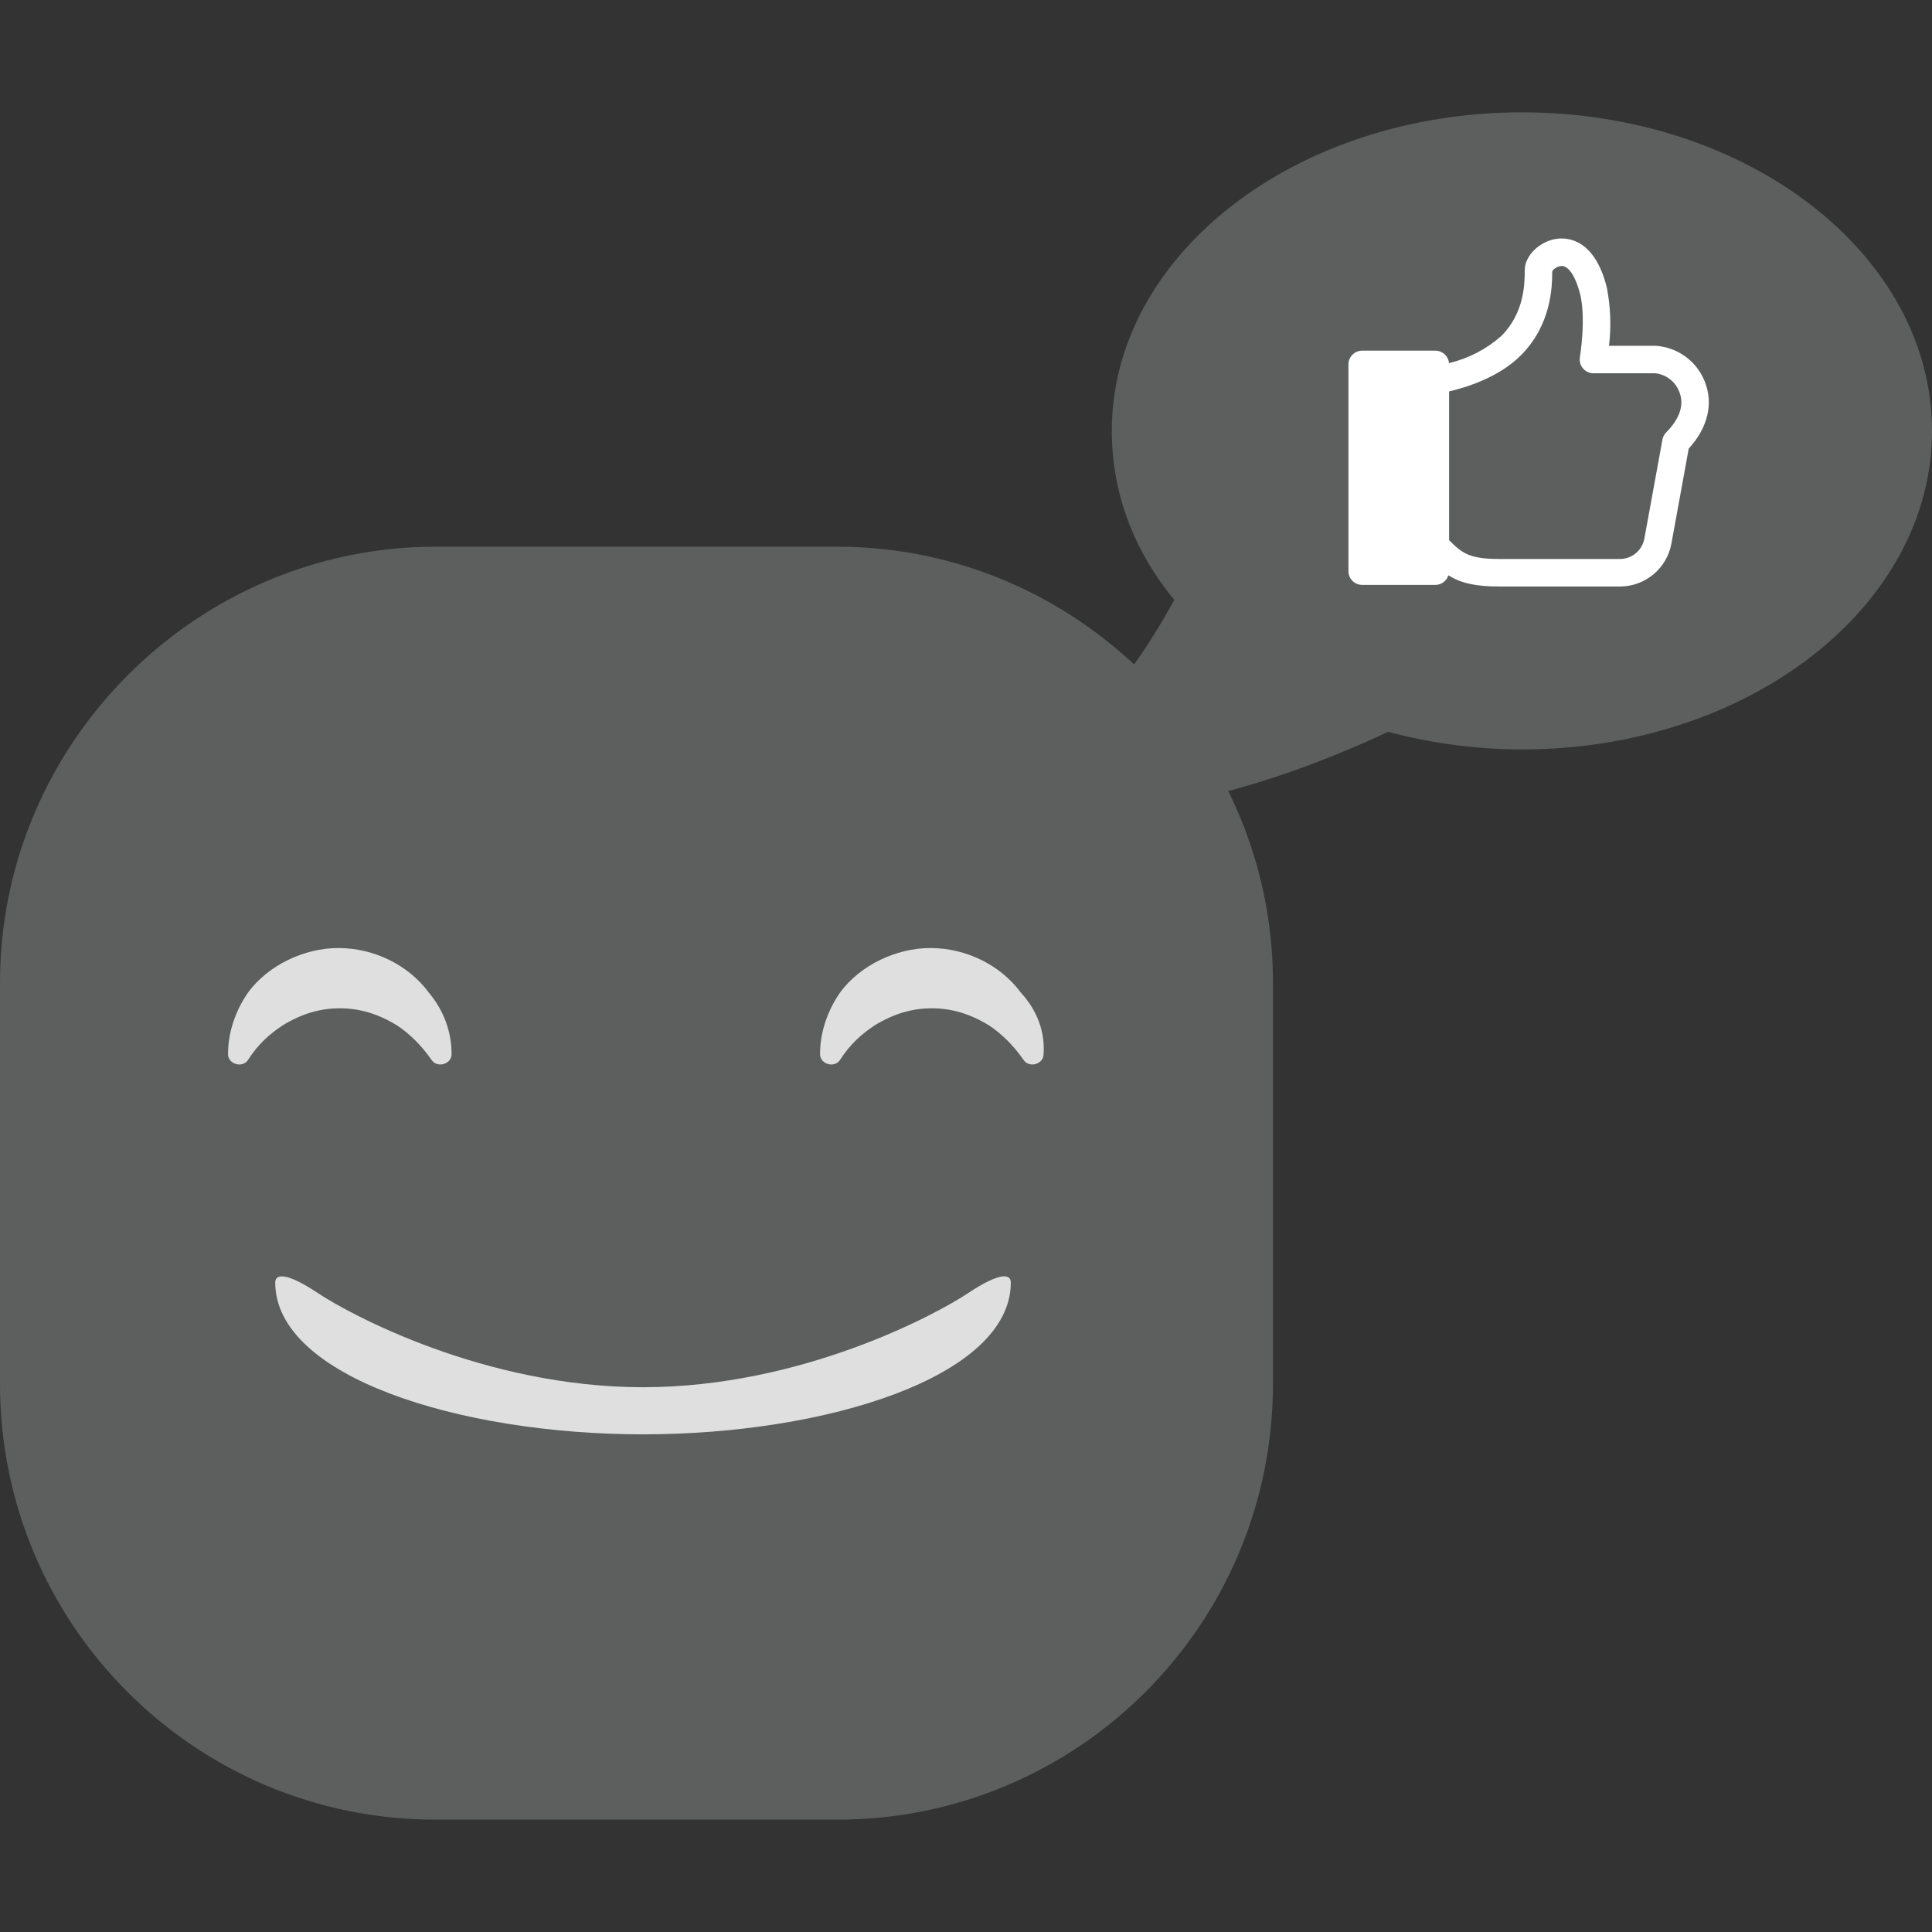 <?xml version="1.0" encoding="UTF-8"?>
<svg xmlns="http://www.w3.org/2000/svg" id="a" data-name="Layer 1" width="1000" height="1000" viewBox="0 0 1000 1000">
  <rect x="0" y="0" width="1000" height="1000" fill="#333333" stroke="none"/>
  <path d="m225.558,282.967C101.649,282.967,0,384.616,0,508.525v207.765c0,124.666,100.929,225.558,225.558,225.558h207.765c124.666,0,225.558-100.929,225.558-225.558v-207.765c0-123.909-101.649-225.558-225.558-225.558h-207.765Z" fill="#5d5e5e"></path>
  <path d="m540.158,545.626c0,5.188-7.42,7.42-10.376,2.957-5.188-7.42-11.13-13.362-17.797-17.797-9.652-5.942-19.304-8.898-29.681-8.898s-20.028,2.957-29.681,8.898c-6.667,4.464-12.608,9.652-17.797,17.797-2.956,4.464-10.376,2.232-10.376-2.957,0-11.13,3.71-22.26,10.376-31.913,10.376-14.086,28.927-23.014,46.753-23.014,18.55,0,36.347,8.898,46.753,23.014,8.869,9.652,12.579,20.782,11.826,31.913h-.001Z" fill="#fff" opacity=".8"></path>
  <path d="m501.057,669.339c-16.603,11.069-86.343,48.684-168.23,48.684s-151.628-37.615-168.23-48.684c-16.603-11.069-22.137-9.944-22.137-5.534,0,48.684,95.207,78.604,190.367,78.604s190.367-29.876,190.367-78.604c0-4.453-5.534-5.534-22.137,5.534Z" fill="#fff" opacity=".8"></path>
  <path d="m233.735,545.626c0,5.188-7.42,7.42-10.376,2.957-5.188-7.42-11.13-13.362-17.797-17.797-9.652-5.942-19.304-8.898-29.681-8.898s-20.029,2.957-29.681,8.898c-6.667,4.464-12.608,9.652-17.797,17.797-2.956,4.464-10.376,2.232-10.376-2.957,0-11.13,3.71-22.26,10.376-31.913,10.376-14.086,28.927-23.014,46.753-23.014,18.55,0,36.347,8.898,46.753,23.014,8.116,9.652,11.826,20.782,11.826,31.913h-.001Z" fill="#fff" opacity=".8"></path>
  <path d="m787.732,58.152c-117.059,0-212.272,73.786-212.272,164.886,0,31.422,10.925,61.492,32.348,87.451-8.203,15.035-19.59,33.255-31.885,47.827-10.017,11.387-11.387,27.33-4.092,40.532,6.37,10.925,17.757,17.313,30.07,17.313,2.277,0,4.555,0,6.37-.463,41.902-7.74,81.99-23.682,110.226-36.903,22.312,5.925,45.55,9.11,69.231,9.11,117.059,0,212.272-73.786,212.272-164.886s-95.19-164.868-212.272-164.868h.004Z" fill="#5d5e5e"></path>
  <path d="m862.445,223.759c-1.023,1.023-1.708,2.331-1.966,3.754l-9.359,51.271c-1.121,6.103-6.441,10.542-12.642,10.542h-62.239c-15.329,0-19.252-2.705-26.191-9.733v-76.991c8.941-2.082,25.729-7.268,37.062-18.594,15.934-15.934,16.307-35.613,16.316-43.619,1.183-1.699,3.123-2.713,5.195-2.722,3.523.258,7.064,5.836,9.252,14.563,3.149,12.597-.08,32.491-.116,32.693-.347,2.064.24,4.172,1.592,5.765,1.352,1.601,3.336,2.518,5.427,2.518h32.026c5.56.605,10.32,4.261,12.348,9.475,2.74,6.655.427,13.941-6.708,21.076h.002Zm19.839-26.528c-4.253-10.489-14.172-17.597-25.481-18.255h-23.975c1.192-10.062.81-20.257-1.148-30.195-6.219-24.838-19.99-25.897-25.622-25.212-8.985,1.112-16.859,8.71-16.859,16.263,0,6.566,0,21.965-12.152,34.11-7.731,6.815-17.019,11.628-27.045,14.003-.338-3.657-3.407-6.45-7.073-6.441h-37.863c-3.932,0-7.117,3.185-7.117,7.117v107.006c0,1.886.747,3.701,2.082,5.035,1.334,1.334,3.149,2.082,5.035,2.082h37.863c3.105,0,5.836-2.019,6.761-4.982,6.405,4.039,13.79,5.809,26.546,5.809h62.239c13.078,0,24.287-9.341,26.644-22.206l8.968-49.18c9.955-10.863,12.944-23.486,8.194-34.955h.001Z" fill="#fff"></path>
</svg>
